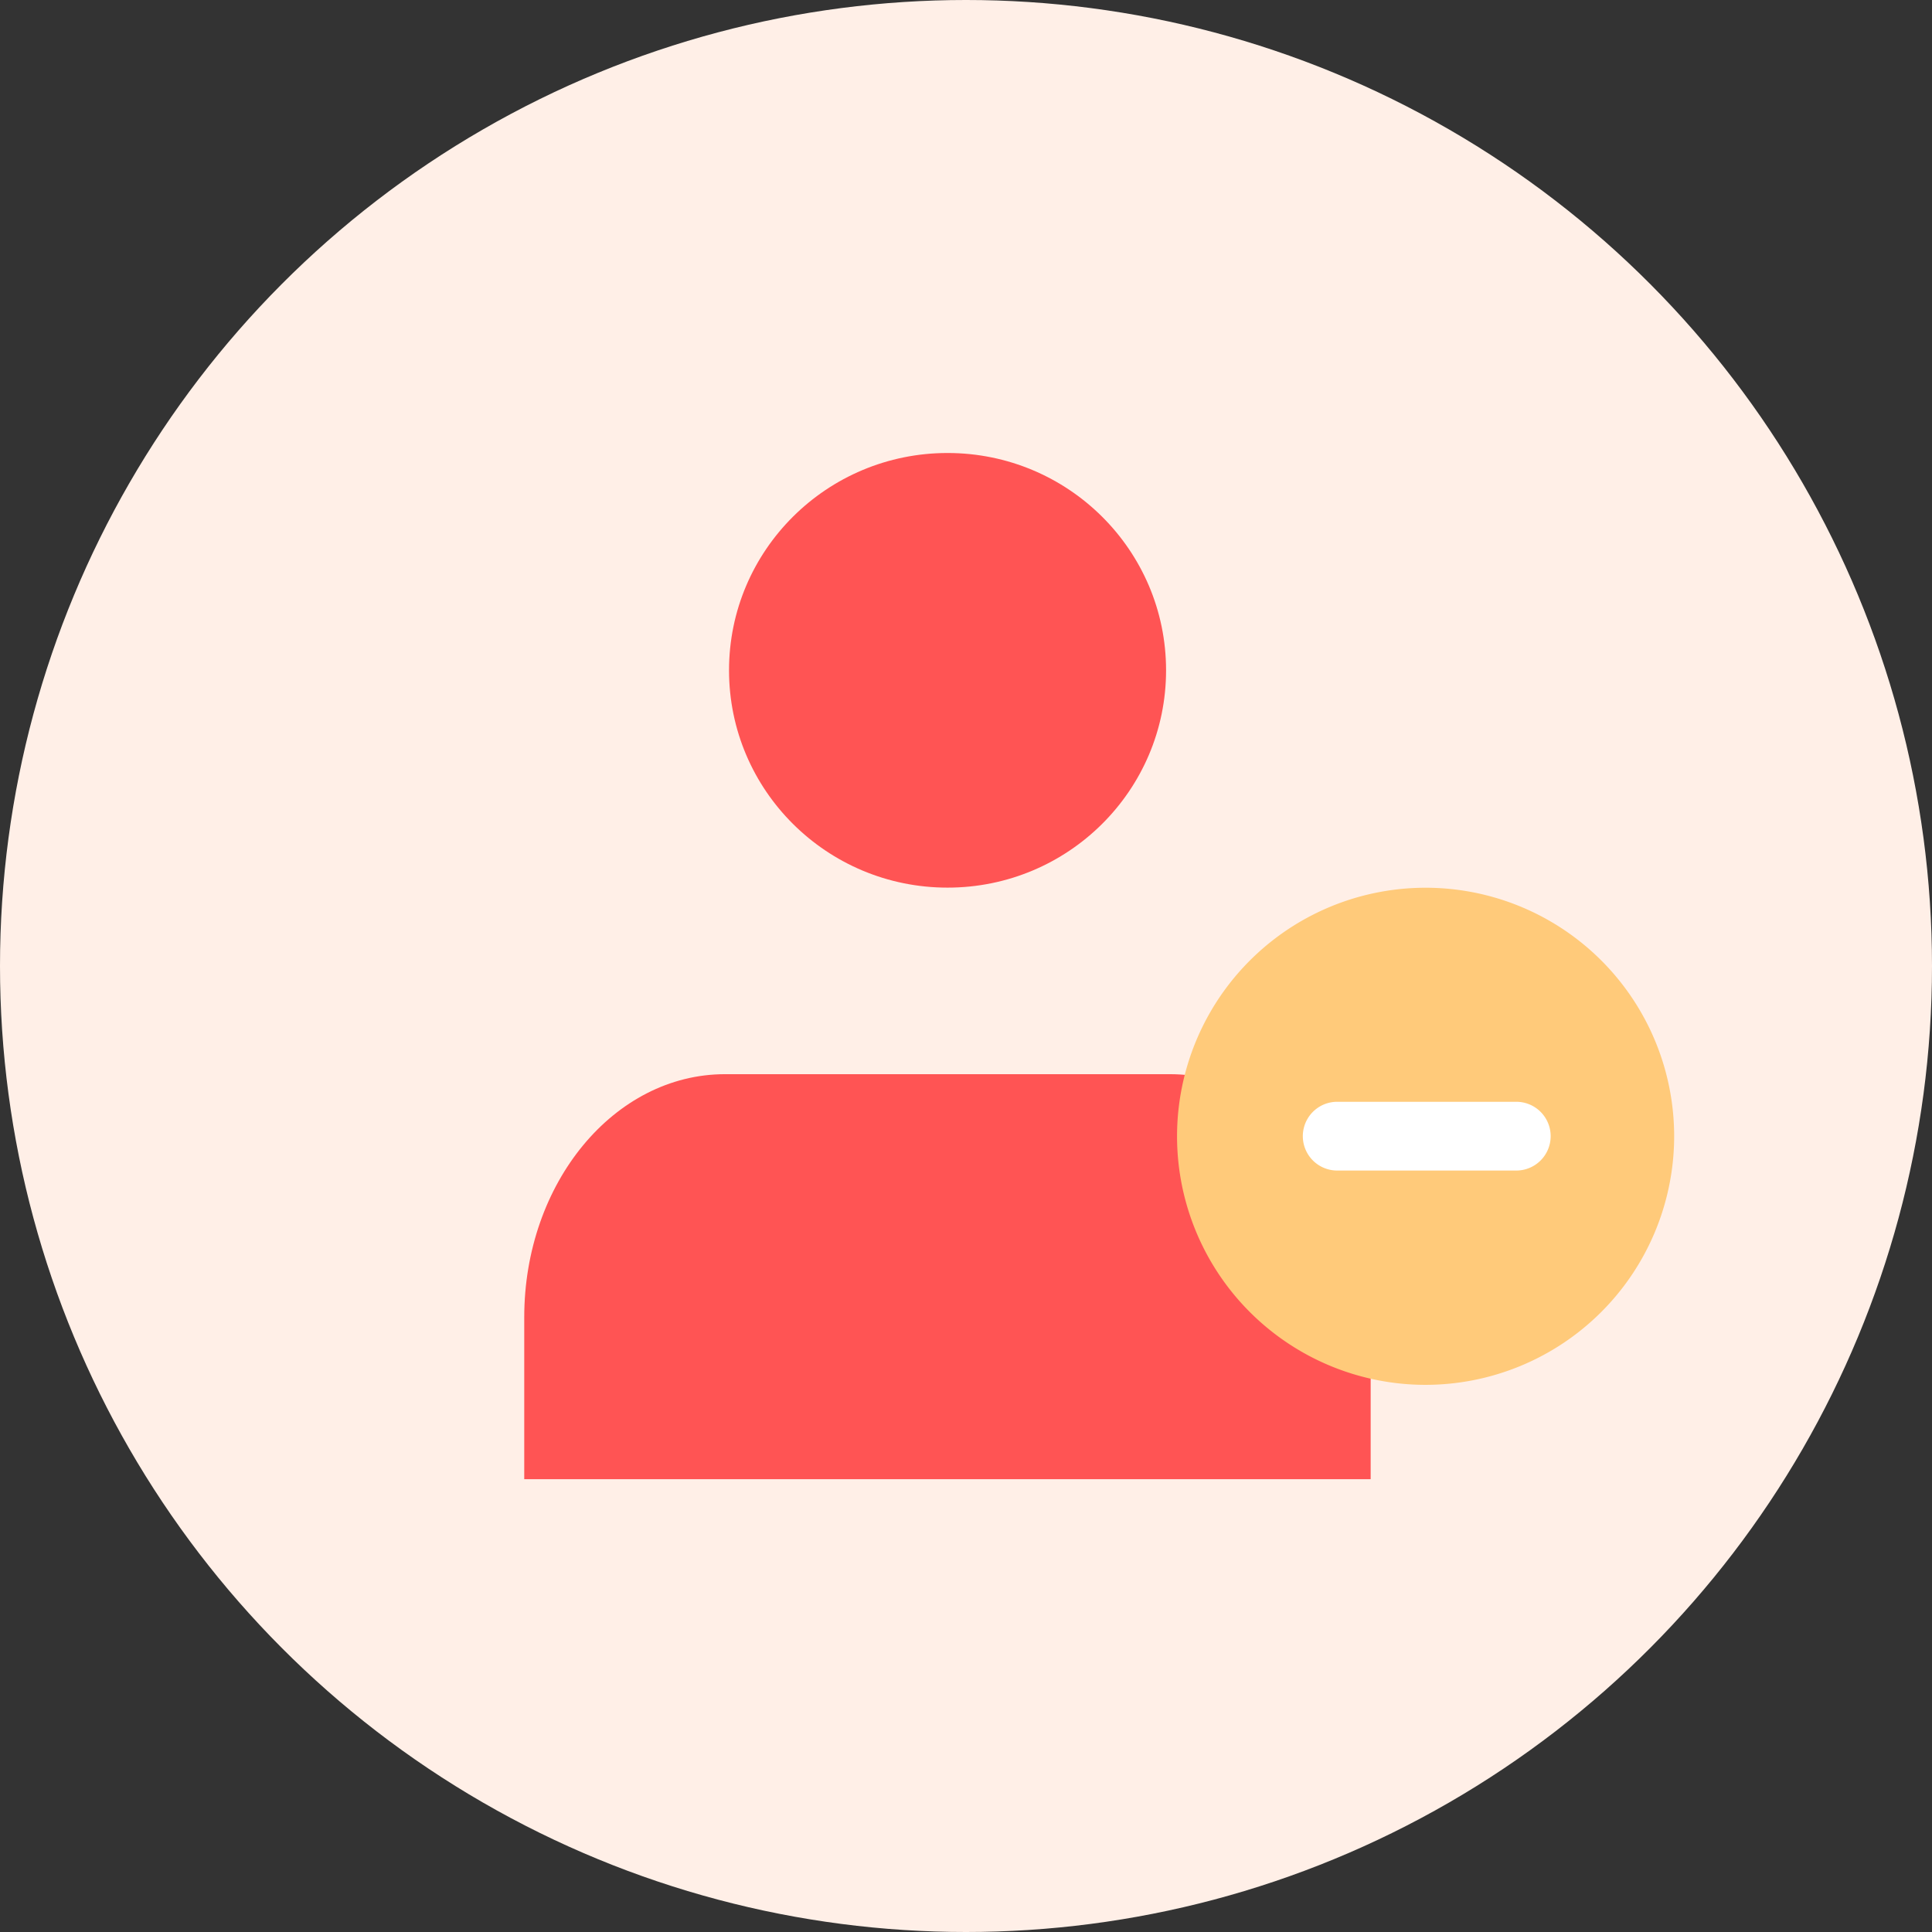 <svg xmlns="http://www.w3.org/2000/svg" viewBox="0 0 512 512"><rect x="0" y="0" width="512" height="512" fill="#333333" stroke="none"/><g data-name="Layer 2"><g data-name="Layer 1"><circle cx="256" cy="256" r="256" fill="#ffefe7"/><path d="M138.93 392v-42.9c0-35.59 23.82-64.43 53.2-64.43h117.92c29.38 0 53.19 28.84 53.19 64.43V392z" fill="#ff5454"/><circle cx="377.8" cy="301.1" r="47.99" fill="#ffca7a"/><ellipse cx="251.11" cy="177.64" rx="57.91" ry="57.59" fill="#ff5454"/><path d="M401.53 310.2h-47.46a9.11 9.11 0 010-18.21h47.46a9.11 9.11 0 110 18.21z" fill="#fff"/><path d="M377.8 367a65.87 65.87 0 1165.87-65.86A65.94 65.94 0 01377.8 367zm0-113.52a47.66 47.66 0 1047.66 47.66 47.71 47.71 0 00-47.66-47.7z" fill="#ffca7a"/></g></g></svg>